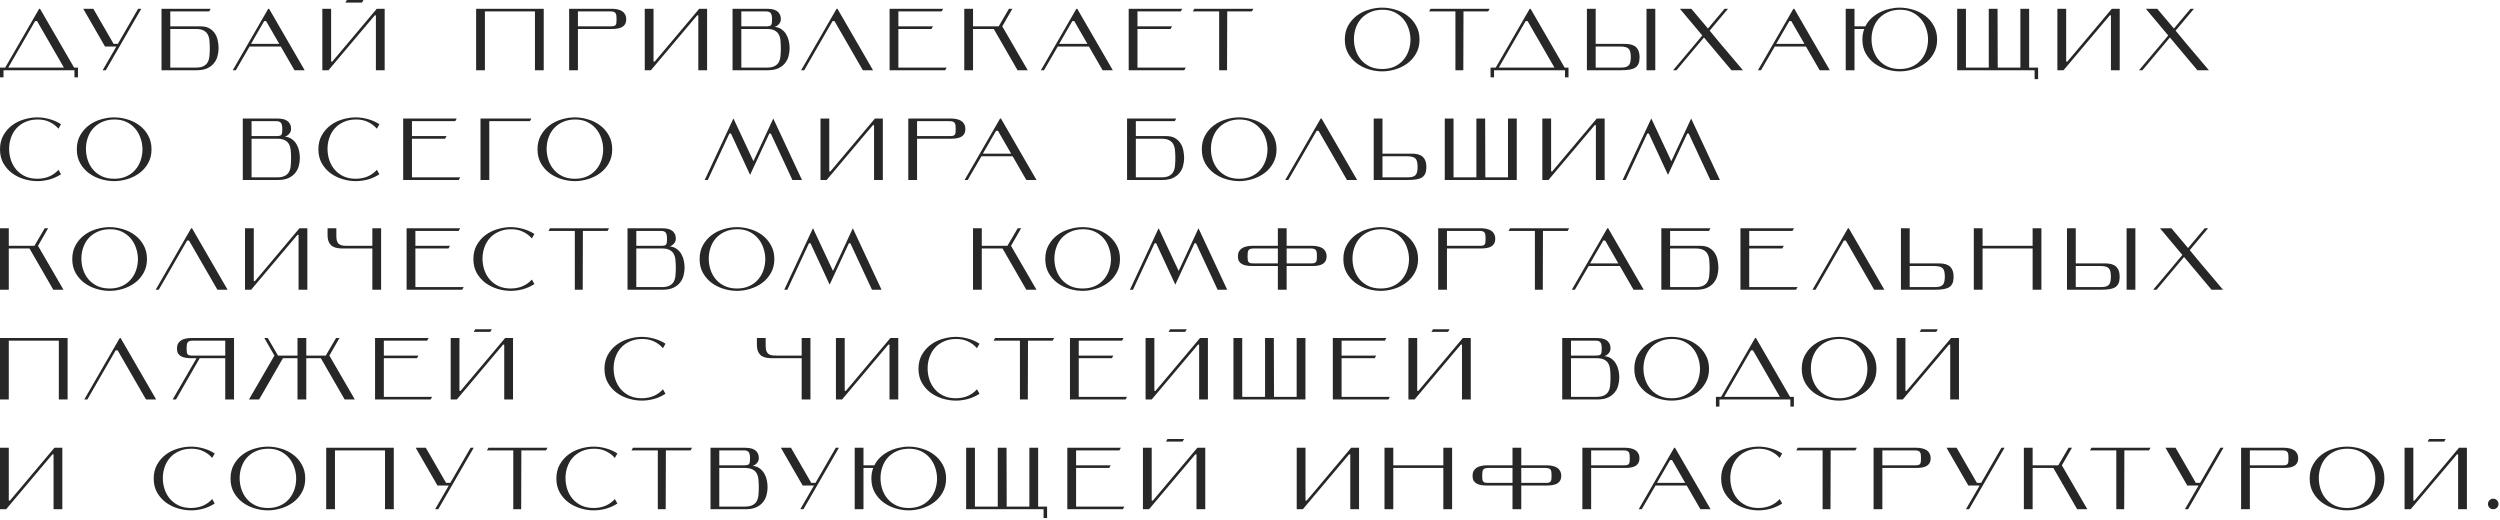 <?xml version="1.0" encoding="UTF-8"?> <svg xmlns="http://www.w3.org/2000/svg" width="1139" height="237" viewBox="0 0 1139 237" fill="none"> <path d="M3.76 30.8H29.12L16.88 9.6H16L3.76 30.8ZM2.36 30.8L17.84 4H18.24L33.76 30.8H35.52V35.24H33.92V32H1.6V35.24H0V30.8H2.36ZM53.005 21.2H47.845L37.925 4H42.525L51.765 20H53.685L62.925 4H64.365L48.205 32H46.765L53.005 21.2ZM77.584 12H91.384C93.144 12 94.558 12.347 95.624 13.04C96.691 13.707 97.518 14.547 98.104 15.56C98.691 16.547 99.078 17.627 99.264 18.8C99.478 19.947 99.584 21.013 99.584 22C99.584 23.173 99.424 24.36 99.104 25.56C98.811 26.733 98.278 27.8 97.504 28.76C96.758 29.72 95.731 30.507 94.424 31.12C93.144 31.707 91.531 32 89.584 32H73.584V4H95.984L95.304 5.2H77.584V12ZM77.584 13.2V30.8H89.184C90.704 30.8 91.891 30.573 92.744 30.12C93.624 29.667 94.264 29.053 94.664 28.28C95.091 27.48 95.344 26.547 95.424 25.48C95.531 24.413 95.584 23.253 95.584 22C95.584 20.773 95.531 19.627 95.424 18.56C95.344 17.493 95.091 16.56 94.664 15.76C94.264 14.96 93.624 14.333 92.744 13.88C91.891 13.427 90.704 13.2 89.184 13.2H77.584ZM120.361 9.6L114.361 20H127.241L121.241 9.6H120.361ZM127.921 21.2H113.721L107.441 32H106.041L122.201 4H122.601L138.801 32H134.161L127.921 21.2ZM165.617 -4.76837e-07L164.897 1.2H157.337L158.057 -4.76837e-07H165.617ZM170.737 7L149.657 32H146.857V4H150.857V28.08H151.377L171.657 4H175.257V32H171.257V7H170.737ZM247.725 4V32H243.725V5.2H220.925V32H216.925V4H247.725ZM278.103 12C278.743 12 279.25 11.96 279.623 11.88C279.996 11.8 280.276 11.64 280.463 11.4C280.65 11.16 280.77 10.84 280.823 10.44C280.876 10.013 280.903 9.467 280.903 8.8C280.903 8.16 280.876 7.613 280.823 7.16C280.77 6.68 280.65 6.307 280.463 6.04C280.276 5.747 279.996 5.533 279.623 5.4C279.25 5.267 278.743 5.2 278.103 5.2H263.303V12H278.103ZM263.303 13.2V32H259.303V4H278.903C279.783 4 280.61 4.093 281.383 4.28C282.156 4.44 282.836 4.707 283.423 5.08C284.01 5.453 284.463 5.947 284.783 6.56C285.13 7.173 285.303 7.92 285.303 8.8C285.303 9.68 285.13 10.413 284.783 11C284.463 11.56 284.01 12 283.423 12.32C282.836 12.64 282.156 12.867 281.383 13C280.61 13.133 279.783 13.2 278.903 13.2H263.303ZM317.632 7L296.552 32H293.752V4H297.752V28.08H298.272L318.552 4H322.152V32H318.152V7H317.632ZM337.747 13.2V30.8H349.347C350.867 30.8 352.054 30.573 352.907 30.12C353.787 29.667 354.427 29.053 354.827 28.28C355.254 27.48 355.507 26.547 355.587 25.48C355.694 24.413 355.747 23.253 355.747 22C355.747 20.773 355.694 19.627 355.587 18.56C355.507 17.493 355.254 16.56 354.827 15.76C354.427 14.96 353.787 14.333 352.907 13.88C352.054 13.427 350.867 13.2 349.347 13.2H337.747ZM352.907 12.24C354.214 12.373 355.307 12.773 356.187 13.44C357.067 14.08 357.774 14.88 358.307 15.84C358.84 16.773 359.214 17.787 359.427 18.88C359.64 19.973 359.747 21.013 359.747 22C359.747 23.173 359.587 24.36 359.267 25.56C358.974 26.733 358.44 27.8 357.667 28.76C356.92 29.72 355.894 30.507 354.587 31.12C353.307 31.707 351.694 32 349.747 32H333.747V4H349.347C350.227 4 351.054 4.067 351.827 4.2C352.6 4.333 353.267 4.587 353.827 4.96C354.414 5.307 354.88 5.8 355.227 6.44C355.574 7.053 355.747 7.84 355.747 8.8C355.747 9.627 355.454 10.36 354.867 11C354.307 11.64 353.654 12.053 352.907 12.24ZM348.947 12C349.587 12 350.094 11.96 350.467 11.88C350.84 11.8 351.12 11.64 351.307 11.4C351.494 11.16 351.614 10.84 351.667 10.44C351.72 10.013 351.747 9.467 351.747 8.8C351.747 7.493 351.56 6.573 351.187 6.04C350.814 5.48 350.067 5.2 348.947 5.2H337.747V12H348.947ZM366.392 32H364.992L381.152 4H381.552L397.752 32H393.112L380.192 9.6H379.312L366.392 32ZM409.3 12H425.06L424.38 13.2H409.3V30.8H431.3L430.62 32H405.3V4H429.7L429.02 5.2H409.3V12ZM456.639 12L468.239 32H463.599L452.759 13.2H443.319V32H439.319V4H443.319V12H454.999L459.679 4H461.239L456.639 12ZM488.556 9.6L482.556 20H495.436L489.436 9.6H488.556ZM496.116 21.2H481.916L475.636 32H474.236L490.396 4H490.796L506.996 32H502.356L496.116 21.2ZM518.231 12H533.991L533.311 13.2H518.231V30.8H540.231L539.551 32H514.231V4H538.631L537.951 5.2H518.231V12ZM571.045 4L570.365 5.2H559.125L559.045 32H555.445V5.2H543.445L544.125 4H571.045ZM612.694 18.04C612.694 15.613 613.2 13.493 614.214 11.68C615.254 9.84 616.574 8.32 618.174 7.12C619.8 5.893 621.627 4.987 623.654 4.4C625.68 3.787 627.694 3.48 629.694 3.48C631.694 3.48 633.707 3.787 635.734 4.4C637.76 4.987 639.587 5.893 641.214 7.12C642.84 8.32 644.16 9.84 645.174 11.68C646.214 13.493 646.734 15.613 646.734 18.04C646.734 20.44 646.214 22.547 645.174 24.36C644.16 26.173 642.84 27.68 641.214 28.88C639.587 30.08 637.76 30.987 635.734 31.6C633.707 32.213 631.694 32.52 629.694 32.52C627.694 32.52 625.68 32.213 623.654 31.6C621.627 30.987 619.8 30.08 618.174 28.88C616.574 27.68 615.254 26.173 614.214 24.36C613.2 22.547 612.694 20.44 612.694 18.04ZM616.854 17.8C616.854 19.613 617.134 21.347 617.694 23C618.254 24.653 619.08 26.107 620.174 27.36C621.267 28.613 622.614 29.613 624.214 30.36C625.814 31.08 627.654 31.44 629.734 31.44C631.814 31.44 633.654 31.08 635.254 30.36C636.854 29.64 638.187 28.667 639.254 27.44C640.347 26.213 641.174 24.8 641.734 23.2C642.294 21.6 642.587 19.92 642.614 18.16C642.614 16.347 642.32 14.613 641.734 12.96C641.174 11.28 640.347 9.813 639.254 8.56C638.16 7.28 636.814 6.267 635.214 5.52C633.614 4.773 631.774 4.413 629.694 4.44C627.614 4.467 625.774 4.853 624.174 5.6C622.574 6.32 621.227 7.293 620.134 8.52C619.067 9.72 618.254 11.133 617.694 12.76C617.134 14.36 616.854 16.04 616.854 17.8ZM678.688 4L678.008 5.2H666.768L666.688 32H663.088V5.2H651.088L651.768 4H678.688ZM682.851 30.8H708.211L695.971 9.6H695.091L682.851 30.8ZM681.451 30.8L696.931 4H697.331L712.851 30.8H714.611V35.24H713.011V32H680.691V35.24H679.091V30.8H681.451ZM726.992 20H740.392C742.712 20 744.392 20.507 745.432 21.52C746.472 22.533 746.992 24.027 746.992 26C746.992 27.173 746.846 28.147 746.552 28.92C746.259 29.667 745.779 30.28 745.112 30.76C744.446 31.213 743.579 31.533 742.512 31.72C741.446 31.907 740.139 32 738.592 32H722.992V4H726.992V20ZM726.992 21.2V30.8H738.192C739.126 30.8 739.899 30.733 740.512 30.6C741.126 30.44 741.619 30.187 741.992 29.84C742.366 29.467 742.619 28.973 742.752 28.36C742.912 27.72 742.992 26.933 742.992 26C742.992 25.067 742.912 24.293 742.752 23.68C742.619 23.067 742.366 22.573 741.992 22.2C741.619 21.827 741.126 21.573 740.512 21.44C739.899 21.28 739.126 21.2 738.192 21.2H726.992ZM750.152 32V4H754.152V32H750.152ZM778.165 13C779.499 11.4 780.632 10.04 781.565 8.92C782.525 7.8 783.312 6.867 783.925 6.12C784.645 5.267 785.245 4.56 785.725 4H787.285L778.925 13.96C780.632 16.013 782.365 18.107 784.125 20.24C785.912 22.347 787.552 24.28 789.045 26.04C790.752 28.093 792.432 30.08 794.085 32H788.845L776.325 17.08L763.805 32H762.245C763.632 30.373 765.059 28.68 766.525 26.92C767.805 25.4 769.232 23.707 770.805 21.84C772.379 19.973 773.965 18.08 775.565 16.16L765.365 4H770.565L778.165 13ZM815.232 9.6L809.232 20H822.112L816.112 9.6H815.232ZM822.792 21.2H808.592L802.312 32H800.912L817.072 4H817.472L833.672 32H829.032L822.792 21.2ZM844.908 13.2V32H840.908V4H844.908V12H849.868C850.561 10.587 851.481 9.347 852.628 8.28C853.775 7.213 855.041 6.333 856.428 5.64C857.841 4.92 859.321 4.387 860.868 4.04C862.441 3.667 863.988 3.48 865.508 3.48C867.508 3.48 869.521 3.787 871.548 4.4C873.575 4.987 875.401 5.893 877.028 7.12C878.655 8.32 879.975 9.84 880.988 11.68C882.028 13.493 882.548 15.613 882.548 18.04C882.548 20.44 882.028 22.547 880.988 24.36C879.975 26.173 878.655 27.68 877.028 28.88C875.401 30.08 873.575 30.987 871.548 31.6C869.521 32.213 867.508 32.52 865.508 32.52C863.508 32.52 861.495 32.213 859.468 31.6C857.441 30.987 855.615 30.08 853.988 28.88C852.388 27.68 851.068 26.173 850.028 24.36C849.015 22.547 848.508 20.44 848.508 18.04C848.508 16.253 848.788 14.64 849.348 13.2H844.908ZM852.668 17.8C852.668 19.613 852.948 21.347 853.508 23C854.068 24.653 854.895 26.107 855.988 27.36C857.081 28.613 858.428 29.613 860.028 30.36C861.628 31.08 863.468 31.44 865.548 31.44C867.628 31.44 869.468 31.08 871.068 30.36C872.668 29.64 874.001 28.667 875.068 27.44C876.161 26.213 876.988 24.8 877.548 23.2C878.108 21.6 878.401 19.92 878.428 18.16C878.428 16.347 878.135 14.613 877.548 12.96C876.988 11.28 876.161 9.813 875.068 8.56C873.975 7.28 872.628 6.267 871.028 5.52C869.428 4.773 867.588 4.413 865.508 4.44C863.428 4.467 861.588 4.853 859.988 5.6C858.388 6.32 857.041 7.293 855.948 8.52C854.881 9.72 854.068 11.133 853.508 12.76C852.948 14.36 852.668 16.04 852.668 17.8ZM891.684 32V4H895.684V30.8H906.084V4H910.084L910.164 30.8H920.484V4H924.484V30.8H928.564V36.04H926.964V32H891.684ZM961.224 7L940.144 32H937.344V4H941.344V28.08H941.864L962.144 4H965.744V32H961.744V7H961.224ZM990.447 13C991.78 11.4 992.913 10.04 993.847 8.92C994.807 7.8 995.593 6.867 996.207 6.12C996.927 5.267 997.527 4.56 998.007 4H999.567L991.207 13.96C992.913 16.013 994.647 18.107 996.407 20.24C998.193 22.347 999.833 24.28 1001.33 26.04C1003.03 28.093 1004.71 30.08 1006.37 32H1001.13L988.607 17.08L976.087 32H974.527C975.913 30.373 977.34 28.68 978.807 26.92C980.087 25.4 981.513 23.707 983.087 21.84C984.66 19.973 986.247 18.08 987.847 16.16L977.647 4H982.847L990.447 13ZM27.8 79.4C26.2 80.44 24.467 81.227 22.6 81.76C20.733 82.267 18.867 82.52 17 82.52C15 82.52 12.987 82.213 10.96 81.6C8.933 80.987 7.107 80.08 5.48 78.88C3.88 77.68 2.56 76.173 1.52 74.36C0.507 72.547 0 70.44 0 68.04C0 65.613 0.507 63.493 1.52 61.68C2.56 59.84 3.88 58.32 5.48 57.12C7.107 55.893 8.933 54.987 10.96 54.4C12.987 53.787 15 53.48 17 53.48C18.867 53.48 20.733 53.747 22.6 54.28C24.467 54.787 26.2 55.56 27.8 56.6L26.64 58.64C25.52 57.333 24.16 56.307 22.56 55.56C20.96 54.787 19.107 54.413 17 54.44C14.92 54.467 13.08 54.853 11.48 55.6C9.88 56.32 8.533 57.293 7.44 58.52C6.373 59.72 5.56 61.133 5 62.76C4.44 64.36 4.16 66.04 4.16 67.8C4.16 69.613 4.44 71.347 5 73C5.56 74.653 6.387 76.107 7.48 77.36C8.573 78.613 9.92 79.613 11.52 80.36C13.12 81.08 14.96 81.44 17.04 81.44C19.173 81.413 21.027 81.04 22.6 80.32C24.2 79.6 25.547 78.613 26.64 77.36L27.8 79.4ZM34.995 68.04C34.995 65.613 35.502 63.493 36.515 61.68C37.555 59.84 38.875 58.32 40.475 57.12C42.102 55.893 43.929 54.987 45.955 54.4C47.982 53.787 49.995 53.48 51.995 53.48C53.995 53.48 56.009 53.787 58.035 54.4C60.062 54.987 61.889 55.893 63.515 57.12C65.142 58.32 66.462 59.84 67.475 61.68C68.515 63.493 69.035 65.613 69.035 68.04C69.035 70.44 68.515 72.547 67.475 74.36C66.462 76.173 65.142 77.68 63.515 78.88C61.889 80.08 60.062 80.987 58.035 81.6C56.009 82.213 53.995 82.52 51.995 82.52C49.995 82.52 47.982 82.213 45.955 81.6C43.929 80.987 42.102 80.08 40.475 78.88C38.875 77.68 37.555 76.173 36.515 74.36C35.502 72.547 34.995 70.44 34.995 68.04ZM39.155 67.8C39.155 69.613 39.435 71.347 39.995 73C40.555 74.653 41.382 76.107 42.475 77.36C43.569 78.613 44.915 79.613 46.515 80.36C48.115 81.08 49.955 81.44 52.035 81.44C54.115 81.44 55.955 81.08 57.555 80.36C59.155 79.64 60.489 78.667 61.555 77.44C62.649 76.213 63.475 74.8 64.035 73.2C64.595 71.6 64.889 69.92 64.915 68.16C64.915 66.347 64.622 64.613 64.035 62.96C63.475 61.28 62.649 59.813 61.555 58.56C60.462 57.28 59.115 56.267 57.515 55.52C55.915 54.773 54.075 54.413 51.995 54.44C49.915 54.467 48.075 54.853 46.475 55.6C44.875 56.32 43.529 57.293 42.435 58.52C41.369 59.72 40.555 61.133 39.995 62.76C39.435 64.36 39.155 66.04 39.155 67.8ZM114.611 63.2V80.8H126.211C127.731 80.8 128.918 80.573 129.771 80.12C130.651 79.667 131.291 79.053 131.691 78.28C132.118 77.48 132.371 76.547 132.451 75.48C132.558 74.413 132.611 73.253 132.611 72C132.611 70.773 132.558 69.627 132.451 68.56C132.371 67.493 132.118 66.56 131.691 65.76C131.291 64.96 130.651 64.333 129.771 63.88C128.918 63.427 127.731 63.2 126.211 63.2H114.611ZM129.771 62.24C131.078 62.373 132.171 62.773 133.051 63.44C133.931 64.08 134.638 64.88 135.171 65.84C135.704 66.773 136.078 67.787 136.291 68.88C136.504 69.973 136.611 71.013 136.611 72C136.611 73.173 136.451 74.36 136.131 75.56C135.838 76.733 135.304 77.8 134.531 78.76C133.784 79.72 132.758 80.507 131.451 81.12C130.171 81.707 128.558 82 126.611 82H110.611V54H126.211C127.091 54 127.918 54.067 128.691 54.2C129.464 54.333 130.131 54.587 130.691 54.96C131.278 55.307 131.744 55.8 132.091 56.44C132.438 57.053 132.611 57.84 132.611 58.8C132.611 59.627 132.318 60.36 131.731 61C131.171 61.64 130.518 62.053 129.771 62.24ZM125.811 62C126.451 62 126.958 61.96 127.331 61.88C127.704 61.8 127.984 61.64 128.171 61.4C128.358 61.16 128.478 60.84 128.531 60.44C128.584 60.013 128.611 59.467 128.611 58.8C128.611 57.493 128.424 56.573 128.051 56.04C127.678 55.48 126.931 55.2 125.811 55.2H114.611V62H125.811ZM172.859 79.4C171.259 80.44 169.526 81.227 167.659 81.76C165.793 82.267 163.926 82.52 162.059 82.52C160.059 82.52 158.046 82.213 156.019 81.6C153.993 80.987 152.166 80.08 150.539 78.88C148.939 77.68 147.619 76.173 146.579 74.36C145.566 72.547 145.059 70.44 145.059 68.04C145.059 65.613 145.566 63.493 146.579 61.68C147.619 59.84 148.939 58.32 150.539 57.12C152.166 55.893 153.993 54.987 156.019 54.4C158.046 53.787 160.059 53.48 162.059 53.48C163.926 53.48 165.793 53.747 167.659 54.28C169.526 54.787 171.259 55.56 172.859 56.6L171.699 58.64C170.579 57.333 169.219 56.307 167.619 55.56C166.019 54.787 164.166 54.413 162.059 54.44C159.979 54.467 158.139 54.853 156.539 55.6C154.939 56.32 153.593 57.293 152.499 58.52C151.433 59.72 150.619 61.133 150.059 62.76C149.499 64.36 149.219 66.04 149.219 67.8C149.219 69.613 149.499 71.347 150.059 73C150.619 74.653 151.446 76.107 152.539 77.36C153.633 78.613 154.979 79.613 156.579 80.36C158.179 81.08 160.019 81.44 162.099 81.44C164.233 81.413 166.086 81.04 167.659 80.32C169.259 79.6 170.606 78.613 171.699 77.36L172.859 79.4ZM187.688 62H203.448L202.768 63.2H187.688V80.8H209.688L209.008 82H183.688V54H208.088L207.408 55.2H187.688V62ZM242.117 54L241.437 55.2H222.917V82H218.917V54H242.117ZM244.889 68.04C244.889 65.613 245.396 63.493 246.409 61.68C247.449 59.84 248.769 58.32 250.369 57.12C251.996 55.893 253.822 54.987 255.849 54.4C257.876 53.787 259.889 53.48 261.889 53.48C263.889 53.48 265.902 53.787 267.929 54.4C269.956 54.987 271.782 55.893 273.409 57.12C275.036 58.32 276.356 59.84 277.369 61.68C278.409 63.493 278.929 65.613 278.929 68.04C278.929 70.44 278.409 72.547 277.369 74.36C276.356 76.173 275.036 77.68 273.409 78.88C271.782 80.08 269.956 80.987 267.929 81.6C265.902 82.213 263.889 82.52 261.889 82.52C259.889 82.52 257.876 82.213 255.849 81.6C253.822 80.987 251.996 80.08 250.369 78.88C248.769 77.68 247.449 76.173 246.409 74.36C245.396 72.547 244.889 70.44 244.889 68.04ZM249.049 67.8C249.049 69.613 249.329 71.347 249.889 73C250.449 74.653 251.276 76.107 252.369 77.36C253.462 78.613 254.809 79.613 256.409 80.36C258.009 81.08 259.849 81.44 261.929 81.44C264.009 81.44 265.849 81.08 267.449 80.36C269.049 79.64 270.382 78.667 271.449 77.44C272.542 76.213 273.369 74.8 273.929 73.2C274.489 71.6 274.782 69.92 274.809 68.16C274.809 66.347 274.516 64.613 273.929 62.96C273.369 61.28 272.542 59.813 271.449 58.56C270.356 57.28 269.009 56.267 267.409 55.52C265.809 54.773 263.969 54.413 261.889 54.44C259.809 54.467 257.969 54.853 256.369 55.6C254.769 56.32 253.422 57.293 252.329 58.52C251.262 59.72 250.449 61.133 249.889 62.76C249.329 64.36 249.049 66.04 249.049 67.8ZM332.305 60.84L322.465 82H321.065L334.145 53.96L343.265 73.44L352.305 54L365.385 82H361.025L351.185 60.84H350.505L341.745 79.68L333.025 60.84H332.305ZM397.7 57L376.62 82H373.82V54H377.82V78.08H378.34L398.62 54H402.22V82H398.22V57H397.7ZM432.616 62C433.256 62 433.762 61.96 434.136 61.88C434.509 61.8 434.789 61.64 434.976 61.4C435.162 61.16 435.282 60.84 435.336 60.44C435.389 60.013 435.416 59.467 435.416 58.8C435.416 58.16 435.389 57.613 435.336 57.16C435.282 56.68 435.162 56.307 434.976 56.04C434.789 55.747 434.509 55.533 434.136 55.4C433.762 55.267 433.256 55.2 432.616 55.2H417.816V62H432.616ZM417.816 63.2V82H413.816V54H433.416C434.296 54 435.122 54.093 435.896 54.28C436.669 54.44 437.349 54.707 437.936 55.08C438.522 55.453 438.976 55.947 439.296 56.56C439.642 57.173 439.816 57.92 439.816 58.8C439.816 59.68 439.642 60.413 439.296 61C438.976 61.56 438.522 62 437.936 62.32C437.349 62.64 436.669 62.867 435.896 63C435.122 63.133 434.296 63.2 433.416 63.2H417.816ZM453.795 59.6L447.795 70H460.675L454.675 59.6H453.795ZM461.355 71.2H447.155L440.875 82H439.475L455.635 54H456.035L472.235 82H467.595L461.355 71.2ZM517.489 62H531.289C533.049 62 534.462 62.347 535.529 63.04C536.596 63.707 537.422 64.547 538.009 65.56C538.596 66.547 538.982 67.627 539.169 68.8C539.382 69.947 539.489 71.013 539.489 72C539.489 73.173 539.329 74.36 539.009 75.56C538.716 76.733 538.182 77.8 537.409 78.76C536.662 79.72 535.636 80.507 534.329 81.12C533.049 81.707 531.436 82 529.489 82H513.489V54H535.889L535.209 55.2H517.489V62ZM517.489 63.2V80.8H529.089C530.609 80.8 531.796 80.573 532.649 80.12C533.529 79.667 534.169 79.053 534.569 78.28C534.996 77.48 535.249 76.547 535.329 75.48C535.436 74.413 535.489 73.253 535.489 72C535.489 70.773 535.436 69.627 535.329 68.56C535.249 67.493 534.996 66.56 534.569 65.76C534.169 64.96 533.529 64.333 532.649 63.88C531.796 63.427 530.609 63.2 529.089 63.2H517.489ZM547.547 68.04C547.547 65.613 548.054 63.493 549.067 61.68C550.107 59.84 551.427 58.32 553.027 57.12C554.654 55.893 556.48 54.987 558.507 54.4C560.534 53.787 562.547 53.48 564.547 53.48C566.547 53.48 568.56 53.787 570.587 54.4C572.614 54.987 574.44 55.893 576.067 57.12C577.694 58.32 579.014 59.84 580.027 61.68C581.067 63.493 581.587 65.613 581.587 68.04C581.587 70.44 581.067 72.547 580.027 74.36C579.014 76.173 577.694 77.68 576.067 78.88C574.44 80.08 572.614 80.987 570.587 81.6C568.56 82.213 566.547 82.52 564.547 82.52C562.547 82.52 560.534 82.213 558.507 81.6C556.48 80.987 554.654 80.08 553.027 78.88C551.427 77.68 550.107 76.173 549.067 74.36C548.054 72.547 547.547 70.44 547.547 68.04ZM551.707 67.8C551.707 69.613 551.987 71.347 552.547 73C553.107 74.653 553.934 76.107 555.027 77.36C556.12 78.613 557.467 79.613 559.067 80.36C560.667 81.08 562.507 81.44 564.587 81.44C566.667 81.44 568.507 81.08 570.107 80.36C571.707 79.64 573.04 78.667 574.107 77.44C575.2 76.213 576.027 74.8 576.587 73.2C577.147 71.6 577.44 69.92 577.467 68.16C577.467 66.347 577.174 64.613 576.587 62.96C576.027 61.28 575.2 59.813 574.107 58.56C573.014 57.28 571.667 56.267 570.067 55.52C568.467 54.773 566.627 54.413 564.547 54.44C562.467 54.467 560.627 54.853 559.027 55.6C557.427 56.32 556.08 57.293 554.987 58.52C553.92 59.72 553.107 61.133 552.547 62.76C551.987 64.36 551.707 66.04 551.707 67.8ZM586.95 82H585.55L601.71 54H602.11L618.31 82H613.67L600.75 59.6H599.87L586.95 82ZM629.858 70H643.258C645.578 70 647.258 70.507 648.298 71.52C649.338 72.533 649.858 74.027 649.858 76C649.858 77.173 649.711 78.147 649.418 78.92C649.124 79.667 648.644 80.28 647.978 80.76C647.311 81.213 646.444 81.533 645.378 81.72C644.311 81.907 643.004 82 641.458 82H625.858V54H629.858V70ZM629.858 71.2V80.8H641.058C641.991 80.8 642.764 80.733 643.378 80.6C643.991 80.44 644.484 80.187 644.858 79.84C645.231 79.467 645.484 78.973 645.618 78.36C645.778 77.72 645.858 76.933 645.858 76C645.858 75.067 645.778 74.293 645.618 73.68C645.484 73.067 645.231 72.573 644.858 72.2C644.484 71.827 643.991 71.573 643.378 71.44C642.764 71.28 641.991 71.2 641.058 71.2H629.858ZM691.036 82H658.236V54H662.236V80.8H672.636V54H676.636L676.716 80.8H687.036V54H691.036V82ZM726.564 57L705.484 82H702.684V54H706.684V78.08H707.204L727.484 54H731.084V82H727.084V57H726.564ZM750.495 60.84L740.655 82H739.255L752.335 53.96L761.455 73.44L770.495 54L783.575 82H779.215L769.375 60.84H768.695L759.935 79.68L751.215 60.84H750.495ZM17.32 112L28.92 132H24.28L13.44 113.2H4V132H0V104H4V112H15.68L20.36 104H21.92L17.32 112ZM32.925 118.04C32.925 115.613 33.432 113.493 34.445 111.68C35.485 109.84 36.805 108.32 38.405 107.12C40.032 105.893 41.858 104.987 43.885 104.4C45.912 103.787 47.925 103.48 49.925 103.48C51.925 103.48 53.938 103.787 55.965 104.4C57.992 104.987 59.818 105.893 61.445 107.12C63.072 108.32 64.392 109.84 65.405 111.68C66.445 113.493 66.965 115.613 66.965 118.04C66.965 120.44 66.445 122.547 65.405 124.36C64.392 126.173 63.072 127.68 61.445 128.88C59.818 130.08 57.992 130.987 55.965 131.6C53.938 132.213 51.925 132.52 49.925 132.52C47.925 132.52 45.912 132.213 43.885 131.6C41.858 130.987 40.032 130.08 38.405 128.88C36.805 127.68 35.485 126.173 34.445 124.36C33.432 122.547 32.925 120.44 32.925 118.04ZM37.085 117.8C37.085 119.613 37.365 121.347 37.925 123C38.485 124.653 39.312 126.107 40.405 127.36C41.498 128.613 42.845 129.613 44.445 130.36C46.045 131.08 47.885 131.44 49.965 131.44C52.045 131.44 53.885 131.08 55.485 130.36C57.085 129.64 58.418 128.667 59.485 127.44C60.578 126.213 61.405 124.8 61.965 123.2C62.525 121.6 62.818 119.92 62.845 118.16C62.845 116.347 62.552 114.613 61.965 112.96C61.405 111.28 60.578 109.813 59.485 108.56C58.392 107.28 57.045 106.267 55.445 105.52C53.845 104.773 52.005 104.413 49.925 104.44C47.845 104.467 46.005 104.853 44.405 105.6C42.805 106.32 41.458 107.293 40.365 108.52C39.298 109.72 38.485 111.133 37.925 112.76C37.365 114.36 37.085 116.04 37.085 117.8ZM72.328 132H70.928L87.088 104H87.488L103.688 132H99.048L86.128 109.6H85.248L72.328 132ZM135.507 107L114.427 132H111.627V104H115.627V128.08H116.147L136.427 104H140.027V132H136.027V107H135.507ZM155.839 113.2C153.519 113.2 151.839 112.693 150.799 111.68C149.759 110.667 149.239 109.173 149.239 107.2V104H153.239V107.2C153.239 108.133 153.306 108.907 153.439 109.52C153.599 110.133 153.866 110.627 154.239 111C154.612 111.373 155.106 111.64 155.719 111.8C156.332 111.933 157.106 112 158.039 112H169.639V104H173.639V132H169.639V113.2H155.839ZM189.25 112H205.01L204.33 113.2H189.25V130.8H211.25L210.57 132H185.25V104H209.65L208.97 105.2H189.25V112ZM243.475 129.4C241.875 130.44 240.142 131.227 238.275 131.76C236.408 132.267 234.542 132.52 232.675 132.52C230.675 132.52 228.662 132.213 226.635 131.6C224.608 130.987 222.782 130.08 221.155 128.88C219.555 127.68 218.235 126.173 217.195 124.36C216.182 122.547 215.675 120.44 215.675 118.04C215.675 115.613 216.182 113.493 217.195 111.68C218.235 109.84 219.555 108.32 221.155 107.12C222.782 105.893 224.608 104.987 226.635 104.4C228.662 103.787 230.675 103.48 232.675 103.48C234.542 103.48 236.408 103.747 238.275 104.28C240.142 104.787 241.875 105.56 243.475 106.6L242.315 108.64C241.195 107.333 239.835 106.307 238.235 105.56C236.635 104.787 234.782 104.413 232.675 104.44C230.595 104.467 228.755 104.853 227.155 105.6C225.555 106.32 224.208 107.293 223.115 108.52C222.048 109.72 221.235 111.133 220.675 112.76C220.115 114.36 219.835 116.04 219.835 117.8C219.835 119.613 220.115 121.347 220.675 123C221.235 124.653 222.062 126.107 223.155 127.36C224.248 128.613 225.595 129.613 227.195 130.36C228.795 131.08 230.635 131.44 232.715 131.44C234.848 131.413 236.702 131.04 238.275 130.32C239.875 129.6 241.222 128.613 242.315 127.36L243.475 129.4ZM277.489 104L276.809 105.2H265.569L265.489 132H261.889V105.2H249.889L250.569 104H277.489ZM289.9 113.2V130.8H301.5C303.02 130.8 304.207 130.573 305.06 130.12C305.94 129.667 306.58 129.053 306.98 128.28C307.407 127.48 307.66 126.547 307.74 125.48C307.847 124.413 307.9 123.253 307.9 122C307.9 120.773 307.847 119.627 307.74 118.56C307.66 117.493 307.407 116.56 306.98 115.76C306.58 114.96 305.94 114.333 305.06 113.88C304.207 113.427 303.02 113.2 301.5 113.2H289.9ZM305.06 112.24C306.367 112.373 307.46 112.773 308.34 113.44C309.22 114.08 309.927 114.88 310.46 115.84C310.993 116.773 311.367 117.787 311.58 118.88C311.793 119.973 311.9 121.013 311.9 122C311.9 123.173 311.74 124.36 311.42 125.56C311.127 126.733 310.593 127.8 309.82 128.76C309.073 129.72 308.047 130.507 306.74 131.12C305.46 131.707 303.847 132 301.9 132H285.9V104H301.5C302.38 104 303.207 104.067 303.98 104.2C304.753 104.333 305.42 104.587 305.98 104.96C306.567 105.307 307.033 105.8 307.38 106.44C307.727 107.053 307.9 107.84 307.9 108.8C307.9 109.627 307.607 110.36 307.02 111C306.46 111.64 305.807 112.053 305.06 112.24ZM301.1 112C301.74 112 302.247 111.96 302.62 111.88C302.993 111.8 303.273 111.64 303.46 111.4C303.647 111.16 303.767 110.84 303.82 110.44C303.873 110.013 303.9 109.467 303.9 108.8C303.9 107.493 303.713 106.573 303.34 106.04C302.967 105.48 302.22 105.2 301.1 105.2H289.9V112H301.1ZM318.747 118.04C318.747 115.613 319.254 113.493 320.267 111.68C321.307 109.84 322.627 108.32 324.227 107.12C325.854 105.893 327.68 104.987 329.707 104.4C331.734 103.787 333.747 103.48 335.747 103.48C337.747 103.48 339.76 103.787 341.787 104.4C343.814 104.987 345.64 105.893 347.267 107.12C348.894 108.32 350.214 109.84 351.227 111.68C352.267 113.493 352.787 115.613 352.787 118.04C352.787 120.44 352.267 122.547 351.227 124.36C350.214 126.173 348.894 127.68 347.267 128.88C345.64 130.08 343.814 130.987 341.787 131.6C339.76 132.213 337.747 132.52 335.747 132.52C333.747 132.52 331.734 132.213 329.707 131.6C327.68 130.987 325.854 130.08 324.227 128.88C322.627 127.68 321.307 126.173 320.267 124.36C319.254 122.547 318.747 120.44 318.747 118.04ZM322.907 117.8C322.907 119.613 323.187 121.347 323.747 123C324.307 124.653 325.134 126.107 326.227 127.36C327.32 128.613 328.667 129.613 330.267 130.36C331.867 131.08 333.707 131.44 335.787 131.44C337.867 131.44 339.707 131.08 341.307 130.36C342.907 129.64 344.24 128.667 345.307 127.44C346.4 126.213 347.227 124.8 347.787 123.2C348.347 121.6 348.64 119.92 348.667 118.16C348.667 116.347 348.374 114.613 347.787 112.96C347.227 111.28 346.4 109.813 345.307 108.56C344.214 107.28 342.867 106.267 341.267 105.52C339.667 104.773 337.827 104.413 335.747 104.44C333.667 104.467 331.827 104.853 330.227 105.6C328.627 106.32 327.28 107.293 326.187 108.52C325.12 109.72 324.307 111.133 323.747 112.76C323.187 114.36 322.907 116.04 322.907 117.8ZM368.55 110.84L358.71 132H357.31L370.39 103.96L379.51 123.44L388.55 104L401.63 132H397.27L387.43 110.84H386.75L377.99 129.68L369.27 110.84H368.55ZM460.623 112L472.223 132H467.583L456.743 113.2H447.303V132H443.303V104H447.303V112H458.983L463.663 104H465.223L460.623 112ZM476.228 118.04C476.228 115.613 476.735 113.493 477.748 111.68C478.788 109.84 480.108 108.32 481.708 107.12C483.335 105.893 485.161 104.987 487.188 104.4C489.215 103.787 491.228 103.48 493.228 103.48C495.228 103.48 497.241 103.787 499.268 104.4C501.295 104.987 503.121 105.893 504.748 107.12C506.375 108.32 507.695 109.84 508.708 111.68C509.748 113.493 510.268 115.613 510.268 118.04C510.268 120.44 509.748 122.547 508.708 124.36C507.695 126.173 506.375 127.68 504.748 128.88C503.121 130.08 501.295 130.987 499.268 131.6C497.241 132.213 495.228 132.52 493.228 132.52C491.228 132.52 489.215 132.213 487.188 131.6C485.161 130.987 483.335 130.08 481.708 128.88C480.108 127.68 478.788 126.173 477.748 124.36C476.735 122.547 476.228 120.44 476.228 118.04ZM480.388 117.8C480.388 119.613 480.668 121.347 481.228 123C481.788 124.653 482.615 126.107 483.708 127.36C484.801 128.613 486.148 129.613 487.748 130.36C489.348 131.08 491.188 131.44 493.268 131.44C495.348 131.44 497.188 131.08 498.788 130.36C500.388 129.64 501.721 128.667 502.788 127.44C503.881 126.213 504.708 124.8 505.268 123.2C505.828 121.6 506.121 119.92 506.148 118.16C506.148 116.347 505.855 114.613 505.268 112.96C504.708 111.28 503.881 109.813 502.788 108.56C501.695 107.28 500.348 106.267 498.748 105.52C497.148 104.773 495.308 104.413 493.228 104.44C491.148 104.467 489.308 104.853 487.708 105.6C486.108 106.32 484.761 107.293 483.668 108.52C482.601 109.72 481.788 111.133 481.228 112.76C480.668 114.36 480.388 116.04 480.388 117.8ZM526.031 110.84L516.191 132H514.791L527.871 103.96L536.991 123.44L546.031 104L559.111 132H554.751L544.911 110.84H544.231L535.471 129.68L526.751 110.84H526.031ZM586.193 113.2V120H597.193C597.833 120 598.34 119.96 598.713 119.88C599.086 119.773 599.366 119.6 599.553 119.36C599.74 119.12 599.86 118.8 599.913 118.4C599.966 117.973 599.993 117.44 599.993 116.8C599.993 116.133 599.966 115.573 599.913 115.12C599.86 114.64 599.74 114.267 599.553 114C599.366 113.707 599.086 113.507 598.713 113.4C598.34 113.267 597.833 113.2 597.193 113.2H586.193ZM571.193 113.2C570.553 113.2 570.046 113.267 569.673 113.4C569.3 113.507 569.02 113.707 568.833 114C568.646 114.267 568.526 114.64 568.473 115.12C568.42 115.573 568.393 116.133 568.393 116.8C568.393 117.44 568.42 117.973 568.473 118.4C568.526 118.8 568.646 119.12 568.833 119.36C569.02 119.6 569.3 119.773 569.673 119.88C570.046 119.96 570.553 120 571.193 120H582.193V113.2H571.193ZM582.193 104H586.193V112H597.993C598.873 112 599.7 112.093 600.473 112.28C601.246 112.44 601.926 112.707 602.513 113.08C603.1 113.453 603.553 113.947 603.873 114.56C604.22 115.173 604.393 115.92 604.393 116.8C604.393 117.68 604.22 118.413 603.873 119C603.553 119.56 603.1 120 602.513 120.32C601.926 120.64 601.246 120.867 600.473 121C599.7 121.133 598.873 121.2 597.993 121.2H586.193V132H582.193V121.2H570.393C569.513 121.2 568.686 121.133 567.913 121C567.14 120.867 566.46 120.64 565.873 120.32C565.286 120 564.82 119.56 564.473 119C564.153 118.413 563.993 117.68 563.993 116.8C563.993 115.92 564.153 115.173 564.473 114.56C564.82 113.947 565.286 113.453 565.873 113.08C566.46 112.707 567.14 112.44 567.913 112.28C568.686 112.093 569.513 112 570.393 112H582.193V104ZM612.034 118.04C612.034 115.613 612.541 113.493 613.554 111.68C614.594 109.84 615.914 108.32 617.514 107.12C619.141 105.893 620.968 104.987 622.994 104.4C625.021 103.787 627.034 103.48 629.034 103.48C631.034 103.48 633.048 103.787 635.074 104.4C637.101 104.987 638.928 105.893 640.554 107.12C642.181 108.32 643.501 109.84 644.514 111.68C645.554 113.493 646.074 115.613 646.074 118.04C646.074 120.44 645.554 122.547 644.514 124.36C643.501 126.173 642.181 127.68 640.554 128.88C638.928 130.08 637.101 130.987 635.074 131.6C633.048 132.213 631.034 132.52 629.034 132.52C627.034 132.52 625.021 132.213 622.994 131.6C620.968 130.987 619.141 130.08 617.514 128.88C615.914 127.68 614.594 126.173 613.554 124.36C612.541 122.547 612.034 120.44 612.034 118.04ZM616.194 117.8C616.194 119.613 616.474 121.347 617.034 123C617.594 124.653 618.421 126.107 619.514 127.36C620.608 128.613 621.954 129.613 623.554 130.36C625.154 131.08 626.994 131.44 629.074 131.44C631.154 131.44 632.994 131.08 634.594 130.36C636.194 129.64 637.528 128.667 638.594 127.44C639.688 126.213 640.514 124.8 641.074 123.2C641.634 121.6 641.928 119.92 641.954 118.16C641.954 116.347 641.661 114.613 641.074 112.96C640.514 111.28 639.688 109.813 638.594 108.56C637.501 107.28 636.154 106.267 634.554 105.52C632.954 104.773 631.114 104.413 629.034 104.44C626.954 104.467 625.114 104.853 623.514 105.6C621.914 106.32 620.568 107.293 619.474 108.52C618.408 109.72 617.594 111.133 617.034 112.76C616.474 114.36 616.194 116.04 616.194 117.8ZM674.033 112C674.673 112 675.179 111.96 675.553 111.88C675.926 111.8 676.206 111.64 676.393 111.4C676.579 111.16 676.699 110.84 676.753 110.44C676.806 110.013 676.833 109.467 676.833 108.8C676.833 108.16 676.806 107.613 676.753 107.16C676.699 106.68 676.579 106.307 676.393 106.04C676.206 105.747 675.926 105.533 675.553 105.4C675.179 105.267 674.673 105.2 674.033 105.2H659.233V112H674.033ZM659.233 113.2V132H655.233V104H674.833C675.713 104 676.539 104.093 677.313 104.28C678.086 104.44 678.766 104.707 679.353 105.08C679.939 105.453 680.393 105.947 680.713 106.56C681.059 107.173 681.233 107.92 681.233 108.8C681.233 109.68 681.059 110.413 680.713 111C680.393 111.56 679.939 112 679.353 112.32C678.766 112.64 678.086 112.867 677.313 113C676.539 113.133 675.713 113.2 674.833 113.2H659.233ZM714.898 104L714.218 105.2H702.978L702.898 132H699.298V105.2H687.298L687.978 104H714.898ZM730.442 109.6L724.442 120H737.322L731.322 109.6H730.442ZM738.002 121.2H723.802L717.522 132H716.122L732.282 104H732.682L748.882 132H744.242L738.002 121.2ZM760.898 112H774.698C776.458 112 777.872 112.347 778.938 113.04C780.005 113.707 780.832 114.547 781.418 115.56C782.005 116.547 782.392 117.627 782.578 118.8C782.792 119.947 782.898 121.013 782.898 122C782.898 123.173 782.738 124.36 782.418 125.56C782.125 126.733 781.592 127.8 780.818 128.76C780.072 129.72 779.045 130.507 777.738 131.12C776.458 131.707 774.845 132 772.898 132H756.898V104H779.298L778.618 105.2H760.898V112ZM760.898 113.2V130.8H772.498C774.018 130.8 775.205 130.573 776.058 130.12C776.938 129.667 777.578 129.053 777.978 128.28C778.405 127.48 778.658 126.547 778.738 125.48C778.845 124.413 778.898 123.253 778.898 122C778.898 120.773 778.845 119.627 778.738 118.56C778.658 117.493 778.405 116.56 777.978 115.76C777.578 114.96 776.938 114.333 776.058 113.88C775.205 113.427 774.018 113.2 772.498 113.2H760.898ZM796.948 112H812.708L812.028 113.2H796.948V130.8H818.948L818.268 132H792.948V104H817.348L816.668 105.2H796.948V112ZM827.156 132H825.756L841.916 104H842.316L858.516 132H853.876L840.956 109.6H840.076L827.156 132ZM870.064 120H883.464C885.784 120 887.464 120.507 888.504 121.52C889.544 122.533 890.064 124.027 890.064 126C890.064 127.173 889.917 128.147 889.624 128.92C889.331 129.667 888.851 130.28 888.184 130.76C887.517 131.213 886.651 131.533 885.584 131.72C884.517 131.907 883.211 132 881.664 132H866.064V104H870.064V120ZM870.064 121.2V130.8H881.264C882.197 130.8 882.971 130.733 883.584 130.6C884.197 130.44 884.691 130.187 885.064 129.84C885.437 129.467 885.691 128.973 885.824 128.36C885.984 127.72 886.064 126.933 886.064 126C886.064 125.067 885.984 124.293 885.824 123.68C885.691 123.067 885.437 122.573 885.064 122.2C884.691 121.827 884.197 121.573 883.584 121.44C882.971 121.28 882.197 121.2 881.264 121.2H870.064ZM903.263 112H926.063V104H930.063V132H926.063V113.2H903.263V132H899.263V104H903.263V112ZM945.719 120H959.119C961.439 120 963.119 120.507 964.159 121.52C965.199 122.533 965.719 124.027 965.719 126C965.719 127.173 965.572 128.147 965.279 128.92C964.985 129.667 964.505 130.28 963.839 130.76C963.172 131.213 962.305 131.533 961.239 131.72C960.172 131.907 958.865 132 957.319 132H941.719V104H945.719V120ZM945.719 121.2V130.8H956.919C957.852 130.8 958.625 130.733 959.239 130.6C959.852 130.44 960.345 130.187 960.719 129.84C961.092 129.467 961.345 128.973 961.479 128.36C961.639 127.72 961.719 126.933 961.719 126C961.719 125.067 961.639 124.293 961.479 123.68C961.345 123.067 961.092 122.573 960.719 122.2C960.345 121.827 959.852 121.573 959.239 121.44C958.625 121.28 957.852 121.2 956.919 121.2H945.719ZM968.879 132V104H972.879V132H968.879ZM996.892 113C998.225 111.4 999.359 110.04 1000.29 108.92C1001.25 107.8 1002.04 106.867 1002.65 106.12C1003.37 105.267 1003.97 104.56 1004.45 104H1006.01L997.652 113.96C999.359 116.013 1001.09 118.107 1002.85 120.24C1004.64 122.347 1006.28 124.28 1007.77 126.04C1009.48 128.093 1011.16 130.08 1012.81 132H1007.57L995.052 117.08L982.532 132H980.972C982.359 130.373 983.785 128.68 985.252 126.92C986.532 125.4 987.959 123.707 989.532 121.84C991.105 119.973 992.692 118.08 994.292 116.16L984.092 104H989.292L996.892 113ZM30.8 154V182H26.8V155.2H4V182H0V154H30.8ZM39.794 182H38.394L54.554 154H54.954L71.154 182H66.514L53.594 159.6H52.714L39.794 182ZM87.822 155.2C87.182 155.2 86.675 155.267 86.302 155.4C85.928 155.533 85.648 155.747 85.462 156.04C85.275 156.307 85.155 156.68 85.102 157.16C85.048 157.613 85.022 158.16 85.022 158.8C85.022 159.467 85.048 160.013 85.102 160.44C85.155 160.84 85.275 161.16 85.462 161.4C85.648 161.64 85.928 161.8 86.302 161.88C86.675 161.96 87.182 162 87.822 162H102.622V155.2H87.822ZM78.662 182L89.542 163.2H87.022C86.142 163.2 85.315 163.133 84.542 163C83.768 162.867 83.088 162.64 82.502 162.32C81.915 162 81.448 161.56 81.102 161C80.782 160.413 80.622 159.68 80.622 158.8C80.622 157.92 80.782 157.173 81.102 156.56C81.448 155.947 81.915 155.453 82.502 155.08C83.088 154.707 83.768 154.44 84.542 154.28C85.315 154.093 86.142 154 87.022 154H106.622V182H102.622V163.2H90.982L80.182 182H78.662ZM128.903 163.2L118.063 182H113.423L125.023 162L120.423 154H121.983L126.663 162H135.543V154H139.543V162H148.423L153.103 154H154.663L150.063 162L161.663 182H157.023L146.183 163.2H139.543V182H135.543V163.2H128.903ZM174.88 162H190.64L189.96 163.2H174.88V180.8H196.88L196.2 182H170.88V154H195.28L194.6 155.2H174.88V162ZM224.089 150L223.369 151.2H215.809L216.529 150H224.089ZM229.209 157L208.129 182H205.329V154H209.329V178.08H209.849L230.129 154H233.729V182H229.729V157H229.209ZM303.197 179.4C301.597 180.44 299.864 181.227 297.997 181.76C296.13 182.267 294.264 182.52 292.397 182.52C290.397 182.52 288.384 182.213 286.357 181.6C284.33 180.987 282.504 180.08 280.877 178.88C279.277 177.68 277.957 176.173 276.917 174.36C275.904 172.547 275.397 170.44 275.397 168.04C275.397 165.613 275.904 163.493 276.917 161.68C277.957 159.84 279.277 158.32 280.877 157.12C282.504 155.893 284.33 154.987 286.357 154.4C288.384 153.787 290.397 153.48 292.397 153.48C294.264 153.48 296.13 153.747 297.997 154.28C299.864 154.787 301.597 155.56 303.197 156.6L302.037 158.64C300.917 157.333 299.557 156.307 297.957 155.56C296.357 154.787 294.504 154.413 292.397 154.44C290.317 154.467 288.477 154.853 286.877 155.6C285.277 156.32 283.93 157.293 282.837 158.52C281.77 159.72 280.957 161.133 280.397 162.76C279.837 164.36 279.557 166.04 279.557 167.8C279.557 169.613 279.837 171.347 280.397 173C280.957 174.653 281.784 176.107 282.877 177.36C283.97 178.613 285.317 179.613 286.917 180.36C288.517 181.08 290.357 181.44 292.437 181.44C294.57 181.413 296.424 181.04 297.997 180.32C299.597 179.6 300.944 178.613 302.037 177.36L303.197 179.4ZM351.441 163.2C349.121 163.2 347.441 162.693 346.401 161.68C345.361 160.667 344.841 159.173 344.841 157.2V154H348.841V157.2C348.841 158.133 348.907 158.907 349.041 159.52C349.201 160.133 349.467 160.627 349.841 161C350.214 161.373 350.707 161.64 351.321 161.8C351.934 161.933 352.707 162 353.641 162H365.241V154H369.241V182H365.241V163.2H351.441ZM404.732 157L383.652 182H380.852V154H384.852V178.08H385.372L405.652 154H409.252V182H405.252V157H404.732ZM446.264 179.4C444.664 180.44 442.931 181.227 441.064 181.76C439.197 182.267 437.331 182.52 435.464 182.52C433.464 182.52 431.451 182.213 429.424 181.6C427.397 180.987 425.571 180.08 423.944 178.88C422.344 177.68 421.024 176.173 419.984 174.36C418.971 172.547 418.464 170.44 418.464 168.04C418.464 165.613 418.971 163.493 419.984 161.68C421.024 159.84 422.344 158.32 423.944 157.12C425.571 155.893 427.397 154.987 429.424 154.4C431.451 153.787 433.464 153.48 435.464 153.48C437.331 153.48 439.197 153.747 441.064 154.28C442.931 154.787 444.664 155.56 446.264 156.6L445.104 158.64C443.984 157.333 442.624 156.307 441.024 155.56C439.424 154.787 437.571 154.413 435.464 154.44C433.384 154.467 431.544 154.853 429.944 155.6C428.344 156.32 426.997 157.293 425.904 158.52C424.837 159.72 424.024 161.133 423.464 162.76C422.904 164.36 422.624 166.04 422.624 167.8C422.624 169.613 422.904 171.347 423.464 173C424.024 174.653 424.851 176.107 425.944 177.36C427.037 178.613 428.384 179.613 429.984 180.36C431.584 181.08 433.424 181.44 435.504 181.44C437.637 181.413 439.491 181.04 441.064 180.32C442.664 179.6 444.011 178.613 445.104 177.36L446.264 179.4ZM480.278 154L479.598 155.2H468.358L468.278 182H464.678V155.2H452.678L453.358 154H480.278ZM491.478 162H507.238L506.558 163.2H491.478V180.8H513.478L512.798 182H487.478V154H511.878L511.198 155.2H491.478V162ZM540.688 150L539.968 151.2H532.408L533.128 150H540.688ZM545.808 157L524.728 182H521.928V154H525.928V178.08H526.448L546.728 154H550.328V182H546.328V157H545.808ZM594.761 182H561.961V154H565.961V180.8H576.361V154H580.361L580.441 180.8H590.761V154H594.761V182ZM611.23 162H626.99L626.31 163.2H611.23V180.8H633.23L632.55 182H607.23V154H631.63L630.95 155.2H611.23V162ZM660.439 150L659.719 151.2H652.159L652.879 150H660.439ZM665.559 157L644.479 182H641.679V154H645.679V178.08H646.199L666.479 154H670.079V182H666.079V157H665.559ZM715.747 163.2V180.8H727.347C728.867 180.8 730.054 180.573 730.907 180.12C731.787 179.667 732.427 179.053 732.827 178.28C733.254 177.48 733.507 176.547 733.587 175.48C733.694 174.413 733.747 173.253 733.747 172C733.747 170.773 733.694 169.627 733.587 168.56C733.507 167.493 733.254 166.56 732.827 165.76C732.427 164.96 731.787 164.333 730.907 163.88C730.054 163.427 728.867 163.2 727.347 163.2H715.747ZM730.907 162.24C732.214 162.373 733.307 162.773 734.187 163.44C735.067 164.08 735.774 164.88 736.307 165.84C736.84 166.773 737.214 167.787 737.427 168.88C737.64 169.973 737.747 171.013 737.747 172C737.747 173.173 737.587 174.36 737.267 175.56C736.974 176.733 736.44 177.8 735.667 178.76C734.92 179.72 733.894 180.507 732.587 181.12C731.307 181.707 729.694 182 727.747 182H711.747V154H727.347C728.227 154 729.054 154.067 729.827 154.2C730.6 154.333 731.267 154.587 731.827 154.96C732.414 155.307 732.88 155.8 733.227 156.44C733.574 157.053 733.747 157.84 733.747 158.8C733.747 159.627 733.454 160.36 732.867 161C732.307 161.64 731.654 162.053 730.907 162.24ZM726.947 162C727.587 162 728.094 161.96 728.467 161.88C728.84 161.8 729.12 161.64 729.307 161.4C729.494 161.16 729.614 160.84 729.667 160.44C729.72 160.013 729.747 159.467 729.747 158.8C729.747 157.493 729.56 156.573 729.187 156.04C728.814 155.48 728.067 155.2 726.947 155.2H715.747V162H726.947ZM744.594 168.04C744.594 165.613 745.1 163.493 746.114 161.68C747.154 159.84 748.474 158.32 750.074 157.12C751.7 155.893 753.527 154.987 755.554 154.4C757.58 153.787 759.594 153.48 761.594 153.48C763.594 153.48 765.607 153.787 767.634 154.4C769.66 154.987 771.487 155.893 773.114 157.12C774.74 158.32 776.06 159.84 777.074 161.68C778.114 163.493 778.634 165.613 778.634 168.04C778.634 170.44 778.114 172.547 777.074 174.36C776.06 176.173 774.74 177.68 773.114 178.88C771.487 180.08 769.66 180.987 767.634 181.6C765.607 182.213 763.594 182.52 761.594 182.52C759.594 182.52 757.58 182.213 755.554 181.6C753.527 180.987 751.7 180.08 750.074 178.88C748.474 177.68 747.154 176.173 746.114 174.36C745.1 172.547 744.594 170.44 744.594 168.04ZM748.754 167.8C748.754 169.613 749.034 171.347 749.594 173C750.154 174.653 750.98 176.107 752.074 177.36C753.167 178.613 754.514 179.613 756.114 180.36C757.714 181.08 759.554 181.44 761.634 181.44C763.714 181.44 765.554 181.08 767.154 180.36C768.754 179.64 770.087 178.667 771.154 177.44C772.247 176.213 773.074 174.8 773.634 173.2C774.194 171.6 774.487 169.92 774.514 168.16C774.514 166.347 774.22 164.613 773.634 162.96C773.074 161.28 772.247 159.813 771.154 158.56C770.06 157.28 768.714 156.267 767.114 155.52C765.514 154.773 763.674 154.413 761.594 154.44C759.514 154.467 757.674 154.853 756.074 155.6C754.474 156.32 753.127 157.293 752.034 158.52C750.967 159.72 750.154 161.133 749.594 162.76C749.034 164.36 748.754 166.04 748.754 167.8ZM785.537 180.8H810.897L798.657 159.6H797.777L785.537 180.8ZM784.137 180.8L799.617 154H800.017L815.537 180.8H817.297V185.24H815.697V182H783.377V185.24H781.777V180.8H784.137ZM820.873 168.04C820.873 165.613 821.38 163.493 822.393 161.68C823.433 159.84 824.753 158.32 826.353 157.12C827.98 155.893 829.807 154.987 831.833 154.4C833.86 153.787 835.873 153.48 837.873 153.48C839.873 153.48 841.887 153.787 843.913 154.4C845.94 154.987 847.767 155.893 849.393 157.12C851.02 158.32 852.34 159.84 853.353 161.68C854.393 163.493 854.913 165.613 854.913 168.04C854.913 170.44 854.393 172.547 853.353 174.36C852.34 176.173 851.02 177.68 849.393 178.88C847.767 180.08 845.94 180.987 843.913 181.6C841.887 182.213 839.873 182.52 837.873 182.52C835.873 182.52 833.86 182.213 831.833 181.6C829.807 180.987 827.98 180.08 826.353 178.88C824.753 177.68 823.433 176.173 822.393 174.36C821.38 172.547 820.873 170.44 820.873 168.04ZM825.033 167.8C825.033 169.613 825.313 171.347 825.873 173C826.433 174.653 827.26 176.107 828.353 177.36C829.447 178.613 830.793 179.613 832.393 180.36C833.993 181.08 835.833 181.44 837.913 181.44C839.993 181.44 841.833 181.08 843.433 180.36C845.033 179.64 846.367 178.667 847.433 177.44C848.527 176.213 849.353 174.8 849.913 173.2C850.473 171.6 850.767 169.92 850.793 168.16C850.793 166.347 850.5 164.613 849.913 162.96C849.353 161.28 848.527 159.813 847.433 158.56C846.34 157.28 844.993 156.267 843.393 155.52C841.793 154.773 839.953 154.413 837.873 154.44C835.793 154.467 833.953 154.853 832.353 155.6C830.753 156.32 829.407 157.293 828.313 158.52C827.247 159.72 826.433 161.133 825.873 162.76C825.313 164.36 825.033 166.04 825.033 167.8ZM882.872 150L882.152 151.2H874.592L875.312 150H882.872ZM887.992 157L866.912 182H864.112V154H868.112V178.08H868.632L888.912 154H892.512V182H888.512V157H887.992ZM23.88 207L2.8 232H0V204H4V228.08H4.52L24.8 204H28.4V232H24.4V207H23.88ZM97.83 229.4C96.23 230.44 94.496 231.227 92.63 231.76C90.763 232.267 88.896 232.52 87.03 232.52C85.03 232.52 83.016 232.213 80.99 231.6C78.963 230.987 77.136 230.08 75.51 228.88C73.91 227.68 72.59 226.173 71.55 224.36C70.536 222.547 70.03 220.44 70.03 218.04C70.03 215.613 70.536 213.493 71.55 211.68C72.59 209.84 73.91 208.32 75.51 207.12C77.136 205.893 78.963 204.987 80.99 204.4C83.016 203.787 85.03 203.48 87.03 203.48C88.896 203.48 90.763 203.747 92.63 204.28C94.496 204.787 96.23 205.56 97.83 206.6L96.67 208.64C95.55 207.333 94.19 206.307 92.59 205.56C90.99 204.787 89.136 204.413 87.03 204.44C84.95 204.467 83.11 204.853 81.51 205.6C79.91 206.32 78.563 207.293 77.47 208.52C76.403 209.72 75.59 211.133 75.03 212.76C74.47 214.36 74.19 216.04 74.19 217.8C74.19 219.613 74.47 221.347 75.03 223C75.59 224.653 76.416 226.107 77.51 227.36C78.603 228.613 79.95 229.613 81.55 230.36C83.15 231.08 84.99 231.44 87.07 231.44C89.203 231.413 91.056 231.04 92.63 230.32C94.23 229.6 95.576 228.613 96.67 227.36L97.83 229.4ZM105.025 218.04C105.025 215.613 105.532 213.493 106.545 211.68C107.585 209.84 108.905 208.32 110.505 207.12C112.132 205.893 113.958 204.987 115.985 204.4C118.012 203.787 120.025 203.48 122.025 203.48C124.025 203.48 126.038 203.787 128.065 204.4C130.092 204.987 131.918 205.893 133.545 207.12C135.172 208.32 136.492 209.84 137.505 211.68C138.545 213.493 139.065 215.613 139.065 218.04C139.065 220.44 138.545 222.547 137.505 224.36C136.492 226.173 135.172 227.68 133.545 228.88C131.918 230.08 130.092 230.987 128.065 231.6C126.038 232.213 124.025 232.52 122.025 232.52C120.025 232.52 118.012 232.213 115.985 231.6C113.958 230.987 112.132 230.08 110.505 228.88C108.905 227.68 107.585 226.173 106.545 224.36C105.532 222.547 105.025 220.44 105.025 218.04ZM109.185 217.8C109.185 219.613 109.465 221.347 110.025 223C110.585 224.653 111.412 226.107 112.505 227.36C113.598 228.613 114.945 229.613 116.545 230.36C118.145 231.08 119.985 231.44 122.065 231.44C124.145 231.44 125.985 231.08 127.585 230.36C129.185 229.64 130.518 228.667 131.585 227.44C132.678 226.213 133.505 224.8 134.065 223.2C134.625 221.6 134.918 219.92 134.945 218.16C134.945 216.347 134.652 214.613 134.065 212.96C133.505 211.28 132.678 209.813 131.585 208.56C130.492 207.28 129.145 206.267 127.545 205.52C125.945 204.773 124.105 204.413 122.025 204.44C119.945 204.467 118.105 204.853 116.505 205.6C114.905 206.32 113.558 207.293 112.465 208.52C111.398 209.72 110.585 211.133 110.025 212.76C109.465 214.36 109.185 216.04 109.185 217.8ZM179.414 204V232H175.414V205.2H152.614V232H148.614V204H179.414ZM204.471 221.2H199.311L189.391 204H193.991L203.231 220H205.151L214.391 204H215.831L199.671 232H198.231L204.471 221.2ZM249.447 204L248.767 205.2H237.527L237.447 232H233.847V205.2H221.847L222.527 204H249.447ZM281.283 229.4C279.683 230.44 277.949 231.227 276.083 231.76C274.216 232.267 272.349 232.52 270.483 232.52C268.483 232.52 266.469 232.213 264.443 231.6C262.416 230.987 260.589 230.08 258.963 228.88C257.363 227.68 256.043 226.173 255.003 224.36C253.989 222.547 253.483 220.44 253.483 218.04C253.483 215.613 253.989 213.493 255.003 211.68C256.043 209.84 257.363 208.32 258.963 207.12C260.589 205.893 262.416 204.987 264.443 204.4C266.469 203.787 268.483 203.48 270.483 203.48C272.349 203.48 274.216 203.747 276.083 204.28C277.949 204.787 279.683 205.56 281.283 206.6L280.123 208.64C279.003 207.333 277.643 206.307 276.043 205.56C274.443 204.787 272.589 204.413 270.483 204.44C268.403 204.467 266.563 204.853 264.963 205.6C263.363 206.32 262.016 207.293 260.923 208.52C259.856 209.72 259.043 211.133 258.483 212.76C257.923 214.36 257.643 216.04 257.643 217.8C257.643 219.613 257.923 221.347 258.483 223C259.043 224.653 259.869 226.107 260.963 227.36C262.056 228.613 263.403 229.613 265.003 230.36C266.603 231.08 268.443 231.44 270.523 231.44C272.656 231.413 274.509 231.04 276.083 230.32C277.683 229.6 279.029 228.613 280.123 227.36L281.283 229.4ZM315.297 204L314.617 205.2H303.377L303.297 232H299.697V205.2H287.697L288.377 204H315.297ZM327.708 213.2V230.8H339.308C340.828 230.8 342.014 230.573 342.868 230.12C343.748 229.667 344.388 229.053 344.788 228.28C345.214 227.48 345.468 226.547 345.548 225.48C345.654 224.413 345.708 223.253 345.708 222C345.708 220.773 345.654 219.627 345.548 218.56C345.468 217.493 345.214 216.56 344.788 215.76C344.388 214.96 343.748 214.333 342.868 213.88C342.014 213.427 340.828 213.2 339.308 213.2H327.708ZM342.868 212.24C344.174 212.373 345.268 212.773 346.148 213.44C347.028 214.08 347.734 214.88 348.268 215.84C348.801 216.773 349.174 217.787 349.388 218.88C349.601 219.973 349.708 221.013 349.708 222C349.708 223.173 349.548 224.36 349.228 225.56C348.934 226.733 348.401 227.8 347.628 228.76C346.881 229.72 345.854 230.507 344.548 231.12C343.268 231.707 341.654 232 339.708 232H323.708V204H339.308C340.188 204 341.014 204.067 341.788 204.2C342.561 204.333 343.228 204.587 343.788 204.96C344.374 205.307 344.841 205.8 345.188 206.44C345.534 207.053 345.708 207.84 345.708 208.8C345.708 209.627 345.414 210.36 344.828 211C344.268 211.64 343.614 212.053 342.868 212.24ZM338.908 212C339.548 212 340.054 211.96 340.428 211.88C340.801 211.8 341.081 211.64 341.268 211.4C341.454 211.16 341.574 210.84 341.628 210.44C341.681 210.013 341.708 209.467 341.708 208.8C341.708 207.493 341.521 206.573 341.148 206.04C340.774 205.48 340.028 205.2 338.908 205.2H327.708V212H338.908ZM370.853 221.2H365.693L355.773 204H360.373L369.613 220H371.533L380.773 204H382.213L366.053 232H364.613L370.853 221.2ZM393.402 213.2V232H389.402V204H393.402V212H398.362C399.055 210.587 399.975 209.347 401.122 208.28C402.268 207.213 403.535 206.333 404.922 205.64C406.335 204.92 407.815 204.387 409.362 204.04C410.935 203.667 412.482 203.48 414.002 203.48C416.002 203.48 418.015 203.787 420.042 204.4C422.068 204.987 423.895 205.893 425.522 207.12C427.148 208.32 428.468 209.84 429.482 211.68C430.522 213.493 431.042 215.613 431.042 218.04C431.042 220.44 430.522 222.547 429.482 224.36C428.468 226.173 427.148 227.68 425.522 228.88C423.895 230.08 422.068 230.987 420.042 231.6C418.015 232.213 416.002 232.52 414.002 232.52C412.002 232.52 409.988 232.213 407.962 231.6C405.935 230.987 404.108 230.08 402.482 228.88C400.882 227.68 399.562 226.173 398.522 224.36C397.508 222.547 397.002 220.44 397.002 218.04C397.002 216.253 397.282 214.64 397.842 213.2H393.402ZM401.162 217.8C401.162 219.613 401.442 221.347 402.002 223C402.562 224.653 403.388 226.107 404.482 227.36C405.575 228.613 406.922 229.613 408.522 230.36C410.122 231.08 411.962 231.44 414.042 231.44C416.122 231.44 417.962 231.08 419.562 230.36C421.162 229.64 422.495 228.667 423.562 227.44C424.655 226.213 425.482 224.8 426.042 223.2C426.602 221.6 426.895 219.92 426.922 218.16C426.922 216.347 426.628 214.613 426.042 212.96C425.482 211.28 424.655 209.813 423.562 208.56C422.468 207.28 421.122 206.267 419.522 205.52C417.922 204.773 416.082 204.413 414.002 204.44C411.922 204.467 410.082 204.853 408.482 205.6C406.882 206.32 405.535 207.293 404.442 208.52C403.375 209.72 402.562 211.133 402.002 212.76C401.442 214.36 401.162 216.04 401.162 217.8ZM440.178 232V204H444.178V230.8H454.578V204H458.578L458.658 230.8H468.978V204H472.978V230.8H477.058V236.04H475.458V232H440.178ZM490.267 212H506.027L505.347 213.2H490.267V230.8H512.267L511.587 232H486.267V204H510.667L509.987 205.2H490.267V212ZM539.477 200L538.757 201.2H531.197L531.917 200H539.477ZM544.597 207L523.517 232H520.717V204H524.717V228.08H525.237L545.517 204H549.117V232H545.117V207H544.597ZM614.664 207L593.584 232H590.784V204H594.784V228.08H595.304L615.584 204H619.184V232H615.184V207H614.664ZM634.78 212H657.58V204H661.58V232H657.58V213.2H634.78V232H630.78V204H634.78V212ZM693.093 213.2V220H704.093C704.733 220 705.24 219.96 705.613 219.88C705.986 219.773 706.266 219.6 706.453 219.36C706.64 219.12 706.76 218.8 706.813 218.4C706.866 217.973 706.893 217.44 706.893 216.8C706.893 216.133 706.866 215.573 706.813 215.12C706.76 214.64 706.64 214.267 706.453 214C706.266 213.707 705.986 213.507 705.613 213.4C705.24 213.267 704.733 213.2 704.093 213.2H693.093ZM678.093 213.2C677.453 213.2 676.946 213.267 676.573 213.4C676.2 213.507 675.92 213.707 675.733 214C675.546 214.267 675.426 214.64 675.373 215.12C675.32 215.573 675.293 216.133 675.293 216.8C675.293 217.44 675.32 217.973 675.373 218.4C675.426 218.8 675.546 219.12 675.733 219.36C675.92 219.6 676.2 219.773 676.573 219.88C676.946 219.96 677.453 220 678.093 220H689.093V213.2H678.093ZM689.093 204H693.093V212H704.893C705.773 212 706.6 212.093 707.373 212.28C708.146 212.44 708.826 212.707 709.413 213.08C710 213.453 710.453 213.947 710.773 214.56C711.12 215.173 711.293 215.92 711.293 216.8C711.293 217.68 711.12 218.413 710.773 219C710.453 219.56 710 220 709.413 220.32C708.826 220.64 708.146 220.867 707.373 221C706.6 221.133 705.773 221.2 704.893 221.2H693.093V232H689.093V221.2H677.293C676.413 221.2 675.586 221.133 674.813 221C674.04 220.867 673.36 220.64 672.773 220.32C672.186 220 671.72 219.56 671.373 219C671.053 218.413 670.893 217.68 670.893 216.8C670.893 215.92 671.053 215.173 671.373 214.56C671.72 213.947 672.186 213.453 672.773 213.08C673.36 212.707 674.04 212.44 674.813 212.28C675.586 212.093 676.413 212 677.293 212H689.093V204ZM739.727 212C740.367 212 740.873 211.96 741.247 211.88C741.62 211.8 741.9 211.64 742.087 211.4C742.273 211.16 742.393 210.84 742.447 210.44C742.5 210.013 742.527 209.467 742.527 208.8C742.527 208.16 742.5 207.613 742.447 207.16C742.393 206.68 742.273 206.307 742.087 206.04C741.9 205.747 741.62 205.533 741.247 205.4C740.873 205.267 740.367 205.2 739.727 205.2H724.927V212H739.727ZM724.927 213.2V232H720.927V204H740.527C741.407 204 742.233 204.093 743.007 204.28C743.78 204.44 744.46 204.707 745.047 205.08C745.633 205.453 746.087 205.947 746.407 206.56C746.753 207.173 746.927 207.92 746.927 208.8C746.927 209.68 746.753 210.413 746.407 211C746.087 211.56 745.633 212 745.047 212.32C744.46 212.64 743.78 212.867 743.007 213C742.233 213.133 741.407 213.2 740.527 213.2H724.927ZM760.906 209.6L754.906 220H767.786L761.786 209.6H760.906ZM768.466 221.2H754.266L747.986 232H746.586L762.746 204H763.146L779.346 232H774.706L768.466 221.2ZM811.959 229.4C810.359 230.44 808.626 231.227 806.759 231.76C804.893 232.267 803.026 232.52 801.159 232.52C799.159 232.52 797.146 232.213 795.119 231.6C793.093 230.987 791.266 230.08 789.639 228.88C788.039 227.68 786.719 226.173 785.679 224.36C784.666 222.547 784.159 220.44 784.159 218.04C784.159 215.613 784.666 213.493 785.679 211.68C786.719 209.84 788.039 208.32 789.639 207.12C791.266 205.893 793.093 204.987 795.119 204.4C797.146 203.787 799.159 203.48 801.159 203.48C803.026 203.48 804.893 203.747 806.759 204.28C808.626 204.787 810.359 205.56 811.959 206.6L810.799 208.64C809.679 207.333 808.319 206.307 806.719 205.56C805.119 204.787 803.266 204.413 801.159 204.44C799.079 204.467 797.239 204.853 795.639 205.6C794.039 206.32 792.693 207.293 791.599 208.52C790.533 209.72 789.719 211.133 789.159 212.76C788.599 214.36 788.319 216.04 788.319 217.8C788.319 219.613 788.599 221.347 789.159 223C789.719 224.653 790.546 226.107 791.639 227.36C792.733 228.613 794.079 229.613 795.679 230.36C797.279 231.08 799.119 231.44 801.199 231.44C803.333 231.413 805.186 231.04 806.759 230.32C808.359 229.6 809.706 228.613 810.799 227.36L811.959 229.4ZM845.973 204L845.293 205.2H834.053L833.973 232H830.373V205.2H818.373L819.053 204H845.973ZM872.403 212C873.043 212 873.55 211.96 873.923 211.88C874.296 211.8 874.576 211.64 874.763 211.4C874.95 211.16 875.07 210.84 875.123 210.44C875.176 210.013 875.203 209.467 875.203 208.8C875.203 208.16 875.176 207.613 875.123 207.16C875.07 206.68 874.95 206.307 874.763 206.04C874.576 205.747 874.296 205.533 873.923 205.4C873.55 205.267 873.043 205.2 872.403 205.2H857.603V212H872.403ZM857.603 213.2V232H853.603V204H873.203C874.083 204 874.91 204.093 875.683 204.28C876.456 204.44 877.136 204.707 877.723 205.08C878.31 205.453 878.763 205.947 879.083 206.56C879.43 207.173 879.603 207.92 879.603 208.8C879.603 209.68 879.43 210.413 879.083 211C878.763 211.56 878.31 212 877.723 212.32C877.136 212.64 876.456 212.867 875.683 213C874.91 213.133 874.083 213.2 873.203 213.2H857.603ZM901.921 221.2H896.761L886.841 204H891.441L900.681 220H902.601L911.841 204H913.281L897.121 232H895.681L901.921 221.2ZM939.39 212L950.99 232H946.35L935.51 213.2H926.07V232H922.07V204H926.07V212H937.75L942.43 204H943.99L939.39 212ZM979.783 204L979.103 205.2H967.863L967.783 232H964.183V205.2H952.183L952.863 204H979.783ZM1001.67 221.2H996.512L986.592 204H991.192L1000.43 220H1002.35L1011.59 204H1013.03L996.872 232H995.432L1001.67 221.2ZM1039.84 212C1040.48 212 1040.99 211.96 1041.36 211.88C1041.73 211.8 1042.01 211.64 1042.2 211.4C1042.39 211.16 1042.51 210.84 1042.56 210.44C1042.61 210.013 1042.64 209.467 1042.64 208.8C1042.64 208.16 1042.61 207.613 1042.56 207.16C1042.51 206.68 1042.39 206.307 1042.2 206.04C1042.01 205.747 1041.73 205.533 1041.36 205.4C1040.99 205.267 1040.48 205.2 1039.84 205.2H1025.04V212H1039.84ZM1025.04 213.2V232H1021.04V204H1040.64C1041.52 204 1042.35 204.093 1043.12 204.28C1043.89 204.44 1044.57 204.707 1045.16 205.08C1045.75 205.453 1046.2 205.947 1046.52 206.56C1046.87 207.173 1047.04 207.92 1047.04 208.8C1047.04 209.68 1046.87 210.413 1046.52 211C1046.2 211.56 1045.75 212 1045.16 212.32C1044.57 212.64 1043.89 212.867 1043.12 213C1042.35 213.133 1041.52 213.2 1040.64 213.2H1025.04ZM1052.29 218.04C1052.29 215.613 1052.79 213.493 1053.81 211.68C1054.85 209.84 1056.17 208.32 1057.77 207.12C1059.39 205.893 1061.22 204.987 1063.25 204.4C1065.27 203.787 1067.29 203.48 1069.29 203.48C1071.29 203.48 1073.3 203.787 1075.33 204.4C1077.35 204.987 1079.18 205.893 1080.81 207.12C1082.43 208.32 1083.75 209.84 1084.77 211.68C1085.81 213.493 1086.33 215.613 1086.33 218.04C1086.33 220.44 1085.81 222.547 1084.77 224.36C1083.75 226.173 1082.43 227.68 1080.81 228.88C1079.18 230.08 1077.35 230.987 1075.33 231.6C1073.3 232.213 1071.29 232.52 1069.29 232.52C1067.29 232.52 1065.27 232.213 1063.25 231.6C1061.22 230.987 1059.39 230.08 1057.77 228.88C1056.17 227.68 1054.85 226.173 1053.81 224.36C1052.79 222.547 1052.29 220.44 1052.29 218.04ZM1056.45 217.8C1056.45 219.613 1056.73 221.347 1057.29 223C1057.85 224.653 1058.67 226.107 1059.77 227.36C1060.86 228.613 1062.21 229.613 1063.81 230.36C1065.41 231.08 1067.25 231.44 1069.33 231.44C1071.41 231.44 1073.25 231.08 1074.85 230.36C1076.45 229.64 1077.78 228.667 1078.85 227.44C1079.94 226.213 1080.77 224.8 1081.33 223.2C1081.89 221.6 1082.18 219.92 1082.21 218.16C1082.21 216.347 1081.91 214.613 1081.33 212.96C1080.77 211.28 1079.94 209.813 1078.85 208.56C1077.75 207.28 1076.41 206.267 1074.81 205.52C1073.21 204.773 1071.37 204.413 1069.29 204.44C1067.21 204.467 1065.37 204.853 1063.77 205.6C1062.17 206.32 1060.82 207.293 1059.73 208.52C1058.66 209.72 1057.85 211.133 1057.29 212.76C1056.73 214.36 1056.45 216.04 1056.45 217.8ZM1114.28 200L1113.56 201.2H1106L1106.72 200H1114.28ZM1119.4 207L1098.32 232H1095.52V204H1099.52V228.08H1100.04L1120.32 204H1123.92V232H1119.92V207H1119.4ZM1133.52 229.6C1133.52 228.96 1133.75 228.4 1134.2 227.92C1134.65 227.44 1135.23 227.2 1135.92 227.2C1136.56 227.2 1137.12 227.44 1137.6 227.92C1138.08 228.4 1138.32 228.96 1138.32 229.6C1138.32 230.293 1138.08 230.867 1137.6 231.32C1137.12 231.773 1136.56 232 1135.92 232C1135.23 232 1134.65 231.773 1134.2 231.32C1133.75 230.867 1133.52 230.293 1133.52 229.6Z" fill="#272727"></path> </svg> 
